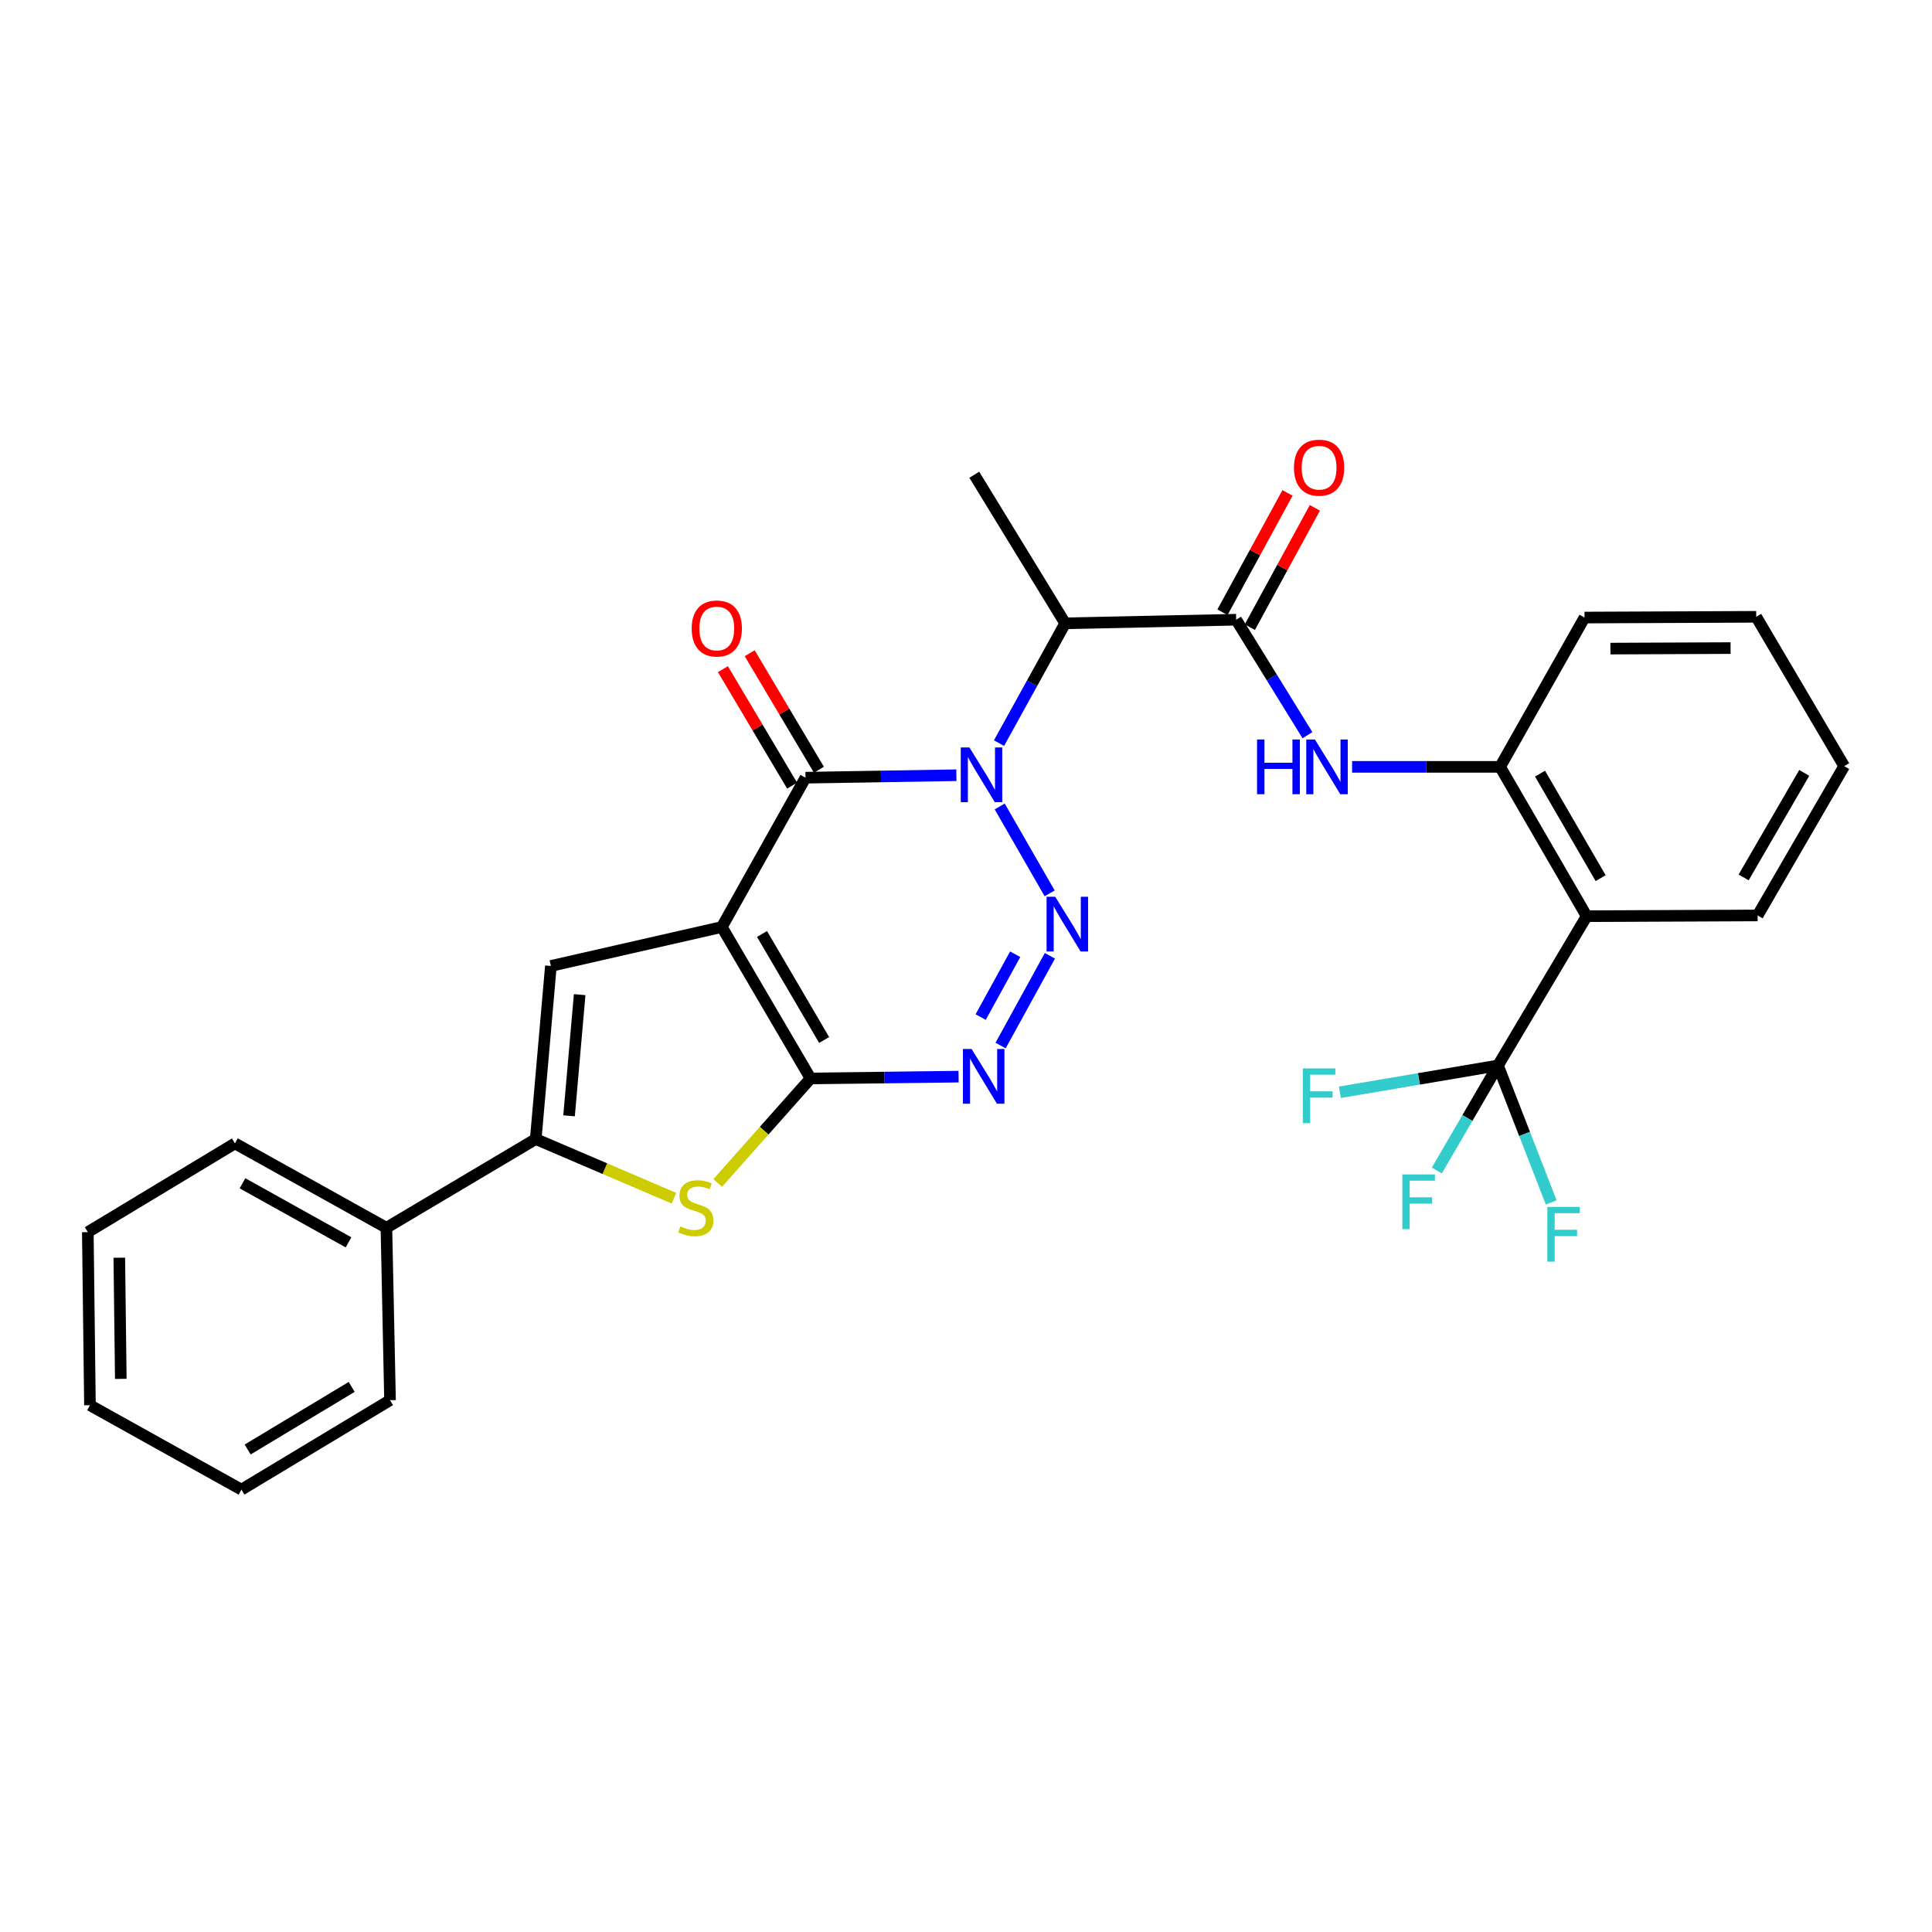 <?xml version='1.0' encoding='iso-8859-1'?>
<svg version='1.1' baseProfile='full'
              xmlns='http://www.w3.org/2000/svg'
                      xmlns:rdkit='http://www.rdkit.org/xml'
                      xmlns:xlink='http://www.w3.org/1999/xlink'
                  xml:space='preserve'
width='1000px' height='1000px' viewBox='0 0 1000 1000'>
<!-- END OF HEADER -->
<rect style='opacity:1.0;fill:#FFFFFF;stroke:none' width='1000' height='1000' x='0' y='0'> </rect>
<path class='bond-1' d='M 517.449,417.425 L 543.297,462.399' style='fill:none;fill-rule:evenodd;stroke:#0000FF;stroke-width:6px;stroke-linecap:butt;stroke-linejoin:miter;stroke-opacity:1' />
<path class='bond-3' d='M 495.012,401.251 L 455.972,401.892' style='fill:none;fill-rule:evenodd;stroke:#0000FF;stroke-width:6px;stroke-linecap:butt;stroke-linejoin:miter;stroke-opacity:1' />
<path class='bond-3' d='M 455.972,401.892 L 416.933,402.534' style='fill:none;fill-rule:evenodd;stroke:#000000;stroke-width:6px;stroke-linecap:butt;stroke-linejoin:miter;stroke-opacity:1' />
<path class='bond-7' d='M 517.087,384.638 L 534.21,353.634' style='fill:none;fill-rule:evenodd;stroke:#0000FF;stroke-width:6px;stroke-linecap:butt;stroke-linejoin:miter;stroke-opacity:1' />
<path class='bond-7' d='M 534.21,353.634 L 551.334,322.63' style='fill:none;fill-rule:evenodd;stroke:#000000;stroke-width:6px;stroke-linecap:butt;stroke-linejoin:miter;stroke-opacity:1' />
<path class='bond-0' d='M 373.611,479.821 L 416.933,402.534' style='fill:none;fill-rule:evenodd;stroke:#000000;stroke-width:6px;stroke-linecap:butt;stroke-linejoin:miter;stroke-opacity:1' />
<path class='bond-2' d='M 373.611,479.821 L 419.54,558.21' style='fill:none;fill-rule:evenodd;stroke:#000000;stroke-width:6px;stroke-linecap:butt;stroke-linejoin:miter;stroke-opacity:1' />
<path class='bond-2' d='M 394.419,483.424 L 426.569,538.297' style='fill:none;fill-rule:evenodd;stroke:#000000;stroke-width:6px;stroke-linecap:butt;stroke-linejoin:miter;stroke-opacity:1' />
<path class='bond-5' d='M 373.611,479.821 L 285.139,499.976' style='fill:none;fill-rule:evenodd;stroke:#000000;stroke-width:6px;stroke-linecap:butt;stroke-linejoin:miter;stroke-opacity:1' />
<path class='bond-4' d='M 543.429,494.723 L 517.908,541.168' style='fill:none;fill-rule:evenodd;stroke:#0000FF;stroke-width:6px;stroke-linecap:butt;stroke-linejoin:miter;stroke-opacity:1' />
<path class='bond-4' d='M 525.463,493.921 L 507.599,526.433' style='fill:none;fill-rule:evenodd;stroke:#0000FF;stroke-width:6px;stroke-linecap:butt;stroke-linejoin:miter;stroke-opacity:1' />
<path class='bond-6' d='M 419.54,558.21 L 395.512,585.26' style='fill:none;fill-rule:evenodd;stroke:#000000;stroke-width:6px;stroke-linecap:butt;stroke-linejoin:miter;stroke-opacity:1' />
<path class='bond-6' d='M 395.512,585.26 L 371.483,612.31' style='fill:none;fill-rule:evenodd;stroke:#CCCC00;stroke-width:6px;stroke-linecap:butt;stroke-linejoin:miter;stroke-opacity:1' />
<path class='bond-30' d='M 419.54,558.21 L 457.855,557.739' style='fill:none;fill-rule:evenodd;stroke:#000000;stroke-width:6px;stroke-linecap:butt;stroke-linejoin:miter;stroke-opacity:1' />
<path class='bond-30' d='M 457.855,557.739 L 496.17,557.267' style='fill:none;fill-rule:evenodd;stroke:#0000FF;stroke-width:6px;stroke-linecap:butt;stroke-linejoin:miter;stroke-opacity:1' />
<path class='bond-14' d='M 423.867,398.414 L 405.958,368.266' style='fill:none;fill-rule:evenodd;stroke:#000000;stroke-width:6px;stroke-linecap:butt;stroke-linejoin:miter;stroke-opacity:1' />
<path class='bond-14' d='M 405.958,368.266 L 388.049,338.117' style='fill:none;fill-rule:evenodd;stroke:#FF0000;stroke-width:6px;stroke-linecap:butt;stroke-linejoin:miter;stroke-opacity:1' />
<path class='bond-14' d='M 409.998,406.653 L 392.089,376.504' style='fill:none;fill-rule:evenodd;stroke:#000000;stroke-width:6px;stroke-linecap:butt;stroke-linejoin:miter;stroke-opacity:1' />
<path class='bond-14' d='M 392.089,376.504 L 374.18,346.356' style='fill:none;fill-rule:evenodd;stroke:#FF0000;stroke-width:6px;stroke-linecap:butt;stroke-linejoin:miter;stroke-opacity:1' />
<path class='bond-8' d='M 285.139,499.976 L 277.298,589.577' style='fill:none;fill-rule:evenodd;stroke:#000000;stroke-width:6px;stroke-linecap:butt;stroke-linejoin:miter;stroke-opacity:1' />
<path class='bond-8' d='M 300.033,514.822 L 294.544,577.543' style='fill:none;fill-rule:evenodd;stroke:#000000;stroke-width:6px;stroke-linecap:butt;stroke-linejoin:miter;stroke-opacity:1' />
<path class='bond-31' d='M 348.835,620.196 L 313.066,604.887' style='fill:none;fill-rule:evenodd;stroke:#CCCC00;stroke-width:6px;stroke-linecap:butt;stroke-linejoin:miter;stroke-opacity:1' />
<path class='bond-31' d='M 313.066,604.887 L 277.298,589.577' style='fill:none;fill-rule:evenodd;stroke:#000000;stroke-width:6px;stroke-linecap:butt;stroke-linejoin:miter;stroke-opacity:1' />
<path class='bond-9' d='M 551.334,322.63 L 639.832,320.766' style='fill:none;fill-rule:evenodd;stroke:#000000;stroke-width:6px;stroke-linecap:butt;stroke-linejoin:miter;stroke-opacity:1' />
<path class='bond-20' d='M 551.334,322.63 L 504.293,245.728' style='fill:none;fill-rule:evenodd;stroke:#000000;stroke-width:6px;stroke-linecap:butt;stroke-linejoin:miter;stroke-opacity:1' />
<path class='bond-16' d='M 277.298,589.577 L 200.002,635.497' style='fill:none;fill-rule:evenodd;stroke:#000000;stroke-width:6px;stroke-linecap:butt;stroke-linejoin:miter;stroke-opacity:1' />
<path class='bond-12' d='M 639.832,320.766 L 658.285,350.646' style='fill:none;fill-rule:evenodd;stroke:#000000;stroke-width:6px;stroke-linecap:butt;stroke-linejoin:miter;stroke-opacity:1' />
<path class='bond-12' d='M 658.285,350.646 L 676.737,380.526' style='fill:none;fill-rule:evenodd;stroke:#0000FF;stroke-width:6px;stroke-linecap:butt;stroke-linejoin:miter;stroke-opacity:1' />
<path class='bond-15' d='M 646.914,324.625 L 663.745,293.739' style='fill:none;fill-rule:evenodd;stroke:#000000;stroke-width:6px;stroke-linecap:butt;stroke-linejoin:miter;stroke-opacity:1' />
<path class='bond-15' d='M 663.745,293.739 L 680.576,262.853' style='fill:none;fill-rule:evenodd;stroke:#FF0000;stroke-width:6px;stroke-linecap:butt;stroke-linejoin:miter;stroke-opacity:1' />
<path class='bond-15' d='M 632.75,316.906 L 649.58,286.02' style='fill:none;fill-rule:evenodd;stroke:#000000;stroke-width:6px;stroke-linecap:butt;stroke-linejoin:miter;stroke-opacity:1' />
<path class='bond-15' d='M 649.58,286.02 L 666.411,255.134' style='fill:none;fill-rule:evenodd;stroke:#FF0000;stroke-width:6px;stroke-linecap:butt;stroke-linejoin:miter;stroke-opacity:1' />
<path class='bond-10' d='M 775.344,551.498 L 821.256,474.22' style='fill:none;fill-rule:evenodd;stroke:#000000;stroke-width:6px;stroke-linecap:butt;stroke-linejoin:miter;stroke-opacity:1' />
<path class='bond-17' d='M 775.344,551.498 L 759.527,578.671' style='fill:none;fill-rule:evenodd;stroke:#000000;stroke-width:6px;stroke-linecap:butt;stroke-linejoin:miter;stroke-opacity:1' />
<path class='bond-17' d='M 759.527,578.671 L 743.711,605.845' style='fill:none;fill-rule:evenodd;stroke:#33CCCC;stroke-width:6px;stroke-linecap:butt;stroke-linejoin:miter;stroke-opacity:1' />
<path class='bond-18' d='M 775.344,551.498 L 734.435,558.427' style='fill:none;fill-rule:evenodd;stroke:#000000;stroke-width:6px;stroke-linecap:butt;stroke-linejoin:miter;stroke-opacity:1' />
<path class='bond-18' d='M 734.435,558.427 L 693.527,565.357' style='fill:none;fill-rule:evenodd;stroke:#33CCCC;stroke-width:6px;stroke-linecap:butt;stroke-linejoin:miter;stroke-opacity:1' />
<path class='bond-19' d='M 775.344,551.498 L 789.122,586.926' style='fill:none;fill-rule:evenodd;stroke:#000000;stroke-width:6px;stroke-linecap:butt;stroke-linejoin:miter;stroke-opacity:1' />
<path class='bond-19' d='M 789.122,586.926 L 802.9,622.354' style='fill:none;fill-rule:evenodd;stroke:#33CCCC;stroke-width:6px;stroke-linecap:butt;stroke-linejoin:miter;stroke-opacity:1' />
<path class='bond-11' d='M 821.256,474.22 L 776.446,396.923' style='fill:none;fill-rule:evenodd;stroke:#000000;stroke-width:6px;stroke-linecap:butt;stroke-linejoin:miter;stroke-opacity:1' />
<path class='bond-11' d='M 828.49,454.535 L 797.124,400.428' style='fill:none;fill-rule:evenodd;stroke:#000000;stroke-width:6px;stroke-linecap:butt;stroke-linejoin:miter;stroke-opacity:1' />
<path class='bond-21' d='M 821.256,474.22 L 909.745,473.834' style='fill:none;fill-rule:evenodd;stroke:#000000;stroke-width:6px;stroke-linecap:butt;stroke-linejoin:miter;stroke-opacity:1' />
<path class='bond-13' d='M 699.843,396.923 L 738.145,396.923' style='fill:none;fill-rule:evenodd;stroke:#0000FF;stroke-width:6px;stroke-linecap:butt;stroke-linejoin:miter;stroke-opacity:1' />
<path class='bond-13' d='M 738.145,396.923 L 776.446,396.923' style='fill:none;fill-rule:evenodd;stroke:#000000;stroke-width:6px;stroke-linecap:butt;stroke-linejoin:miter;stroke-opacity:1' />
<path class='bond-22' d='M 776.446,396.923 L 820.144,319.645' style='fill:none;fill-rule:evenodd;stroke:#000000;stroke-width:6px;stroke-linecap:butt;stroke-linejoin:miter;stroke-opacity:1' />
<path class='bond-23' d='M 200.002,635.497 L 121.603,591.826' style='fill:none;fill-rule:evenodd;stroke:#000000;stroke-width:6px;stroke-linecap:butt;stroke-linejoin:miter;stroke-opacity:1' />
<path class='bond-23' d='M 180.392,643.039 L 125.513,612.469' style='fill:none;fill-rule:evenodd;stroke:#000000;stroke-width:6px;stroke-linecap:butt;stroke-linejoin:miter;stroke-opacity:1' />
<path class='bond-24' d='M 200.002,635.497 L 201.875,724.739' style='fill:none;fill-rule:evenodd;stroke:#000000;stroke-width:6px;stroke-linecap:butt;stroke-linejoin:miter;stroke-opacity:1' />
<path class='bond-32' d='M 909.745,473.834 L 954.545,396.547' style='fill:none;fill-rule:evenodd;stroke:#000000;stroke-width:6px;stroke-linecap:butt;stroke-linejoin:miter;stroke-opacity:1' />
<path class='bond-32' d='M 902.509,454.151 L 933.869,400.05' style='fill:none;fill-rule:evenodd;stroke:#000000;stroke-width:6px;stroke-linecap:butt;stroke-linejoin:miter;stroke-opacity:1' />
<path class='bond-26' d='M 820.144,319.645 L 909.01,319.26' style='fill:none;fill-rule:evenodd;stroke:#000000;stroke-width:6px;stroke-linecap:butt;stroke-linejoin:miter;stroke-opacity:1' />
<path class='bond-26' d='M 833.544,335.719 L 895.75,335.449' style='fill:none;fill-rule:evenodd;stroke:#000000;stroke-width:6px;stroke-linecap:butt;stroke-linejoin:miter;stroke-opacity:1' />
<path class='bond-28' d='M 121.603,591.826 L 45.455,637.747' style='fill:none;fill-rule:evenodd;stroke:#000000;stroke-width:6px;stroke-linecap:butt;stroke-linejoin:miter;stroke-opacity:1' />
<path class='bond-27' d='M 201.875,724.739 L 124.973,771.027' style='fill:none;fill-rule:evenodd;stroke:#000000;stroke-width:6px;stroke-linecap:butt;stroke-linejoin:miter;stroke-opacity:1' />
<path class='bond-27' d='M 182.021,717.862 L 128.189,750.263' style='fill:none;fill-rule:evenodd;stroke:#000000;stroke-width:6px;stroke-linecap:butt;stroke-linejoin:miter;stroke-opacity:1' />
<path class='bond-25' d='M 954.545,396.547 L 909.01,319.26' style='fill:none;fill-rule:evenodd;stroke:#000000;stroke-width:6px;stroke-linecap:butt;stroke-linejoin:miter;stroke-opacity:1' />
<path class='bond-29' d='M 124.973,771.027 L 46.557,727.338' style='fill:none;fill-rule:evenodd;stroke:#000000;stroke-width:6px;stroke-linecap:butt;stroke-linejoin:miter;stroke-opacity:1' />
<path class='bond-33' d='M 45.455,637.747 L 46.557,727.338' style='fill:none;fill-rule:evenodd;stroke:#000000;stroke-width:6px;stroke-linecap:butt;stroke-linejoin:miter;stroke-opacity:1' />
<path class='bond-33' d='M 61.75,650.987 L 62.522,713.701' style='fill:none;fill-rule:evenodd;stroke:#000000;stroke-width:6px;stroke-linecap:butt;stroke-linejoin:miter;stroke-opacity:1' />
<path  class='atom-0' d='M 501.77 386.877
L 511.05 401.877
Q 511.97 403.357, 513.45 406.037
Q 514.93 408.717, 515.01 408.877
L 515.01 386.877
L 518.77 386.877
L 518.77 415.197
L 514.89 415.197
L 504.93 398.797
Q 503.77 396.877, 502.53 394.677
Q 501.33 392.477, 500.97 391.797
L 500.97 415.197
L 497.29 415.197
L 497.29 386.877
L 501.77 386.877
' fill='#0000FF'/>
<path  class='atom-2' d='M 546.185 464.155
L 555.465 479.155
Q 556.385 480.635, 557.865 483.315
Q 559.345 485.995, 559.425 486.155
L 559.425 464.155
L 563.185 464.155
L 563.185 492.475
L 559.305 492.475
L 549.345 476.075
Q 548.185 474.155, 546.945 471.955
Q 545.745 469.755, 545.385 469.075
L 545.385 492.475
L 541.705 492.475
L 541.705 464.155
L 546.185 464.155
' fill='#0000FF'/>
<path  class='atom-5' d='M 502.89 542.948
L 512.17 557.948
Q 513.09 559.428, 514.57 562.108
Q 516.05 564.788, 516.13 564.948
L 516.13 542.948
L 519.89 542.948
L 519.89 571.268
L 516.01 571.268
L 506.05 554.868
Q 504.89 552.948, 503.65 550.748
Q 502.45 548.548, 502.09 547.868
L 502.09 571.268
L 498.41 571.268
L 498.41 542.948
L 502.89 542.948
' fill='#0000FF'/>
<path  class='atom-7' d='M 352.168 634.768
Q 352.488 634.888, 353.808 635.448
Q 355.128 636.008, 356.568 636.368
Q 358.048 636.688, 359.488 636.688
Q 362.168 636.688, 363.728 635.408
Q 365.288 634.088, 365.288 631.808
Q 365.288 630.248, 364.488 629.288
Q 363.728 628.328, 362.528 627.808
Q 361.328 627.288, 359.328 626.688
Q 356.808 625.928, 355.288 625.208
Q 353.808 624.488, 352.728 622.968
Q 351.688 621.448, 351.688 618.888
Q 351.688 615.328, 354.088 613.128
Q 356.528 610.928, 361.328 610.928
Q 364.608 610.928, 368.328 612.488
L 367.408 615.568
Q 364.008 614.168, 361.448 614.168
Q 358.688 614.168, 357.168 615.328
Q 355.648 616.448, 355.688 618.408
Q 355.688 619.928, 356.448 620.848
Q 357.248 621.768, 358.368 622.288
Q 359.528 622.808, 361.448 623.408
Q 364.008 624.208, 365.528 625.008
Q 367.048 625.808, 368.128 627.448
Q 369.248 629.048, 369.248 631.808
Q 369.248 635.728, 366.608 637.848
Q 364.008 639.928, 359.648 639.928
Q 357.128 639.928, 355.208 639.368
Q 353.328 638.848, 351.088 637.928
L 352.168 634.768
' fill='#CCCC00'/>
<path  class='atom-13' d='M 650.644 382.763
L 654.484 382.763
L 654.484 394.803
L 668.964 394.803
L 668.964 382.763
L 672.804 382.763
L 672.804 411.083
L 668.964 411.083
L 668.964 398.003
L 654.484 398.003
L 654.484 411.083
L 650.644 411.083
L 650.644 382.763
' fill='#0000FF'/>
<path  class='atom-13' d='M 680.604 382.763
L 689.884 397.763
Q 690.804 399.243, 692.284 401.923
Q 693.764 404.603, 693.844 404.763
L 693.844 382.763
L 697.604 382.763
L 697.604 411.083
L 693.724 411.083
L 683.764 394.683
Q 682.604 392.763, 681.364 390.563
Q 680.164 388.363, 679.804 387.683
L 679.804 411.083
L 676.124 411.083
L 676.124 382.763
L 680.604 382.763
' fill='#0000FF'/>
<path  class='atom-15' d='M 358.012 325.309
Q 358.012 318.509, 361.372 314.709
Q 364.732 310.909, 371.012 310.909
Q 377.292 310.909, 380.652 314.709
Q 384.012 318.509, 384.012 325.309
Q 384.012 332.189, 380.612 336.109
Q 377.212 339.989, 371.012 339.989
Q 364.772 339.989, 361.372 336.109
Q 358.012 332.229, 358.012 325.309
M 371.012 336.789
Q 375.332 336.789, 377.652 333.909
Q 380.012 330.989, 380.012 325.309
Q 380.012 319.749, 377.652 316.949
Q 375.332 314.109, 371.012 314.109
Q 366.692 314.109, 364.332 316.909
Q 362.012 319.709, 362.012 325.309
Q 362.012 331.029, 364.332 333.909
Q 366.692 336.789, 371.012 336.789
' fill='#FF0000'/>
<path  class='atom-16' d='M 669.759 242.071
Q 669.759 235.271, 673.119 231.471
Q 676.479 227.671, 682.759 227.671
Q 689.039 227.671, 692.399 231.471
Q 695.759 235.271, 695.759 242.071
Q 695.759 248.951, 692.359 252.871
Q 688.959 256.751, 682.759 256.751
Q 676.519 256.751, 673.119 252.871
Q 669.759 248.991, 669.759 242.071
M 682.759 253.551
Q 687.079 253.551, 689.399 250.671
Q 691.759 247.751, 691.759 242.071
Q 691.759 236.511, 689.399 233.711
Q 687.079 230.871, 682.759 230.871
Q 678.439 230.871, 676.079 233.671
Q 673.759 236.471, 673.759 242.071
Q 673.759 247.791, 676.079 250.671
Q 678.439 253.551, 682.759 253.551
' fill='#FF0000'/>
<path  class='atom-18' d='M 725.861 607.885
L 742.701 607.885
L 742.701 611.125
L 729.661 611.125
L 729.661 619.725
L 741.261 619.725
L 741.261 623.005
L 729.661 623.005
L 729.661 636.205
L 725.861 636.205
L 725.861 607.885
' fill='#33CCCC'/>
<path  class='atom-19' d='M 674.339 553.021
L 691.179 553.021
L 691.179 556.261
L 678.139 556.261
L 678.139 564.861
L 689.739 564.861
L 689.739 568.141
L 678.139 568.141
L 678.139 581.341
L 674.339 581.341
L 674.339 553.021
' fill='#33CCCC'/>
<path  class='atom-20' d='M 800.899 624.698
L 817.739 624.698
L 817.739 627.938
L 804.699 627.938
L 804.699 636.538
L 816.299 636.538
L 816.299 639.818
L 804.699 639.818
L 804.699 653.018
L 800.899 653.018
L 800.899 624.698
' fill='#33CCCC'/>
</svg>
